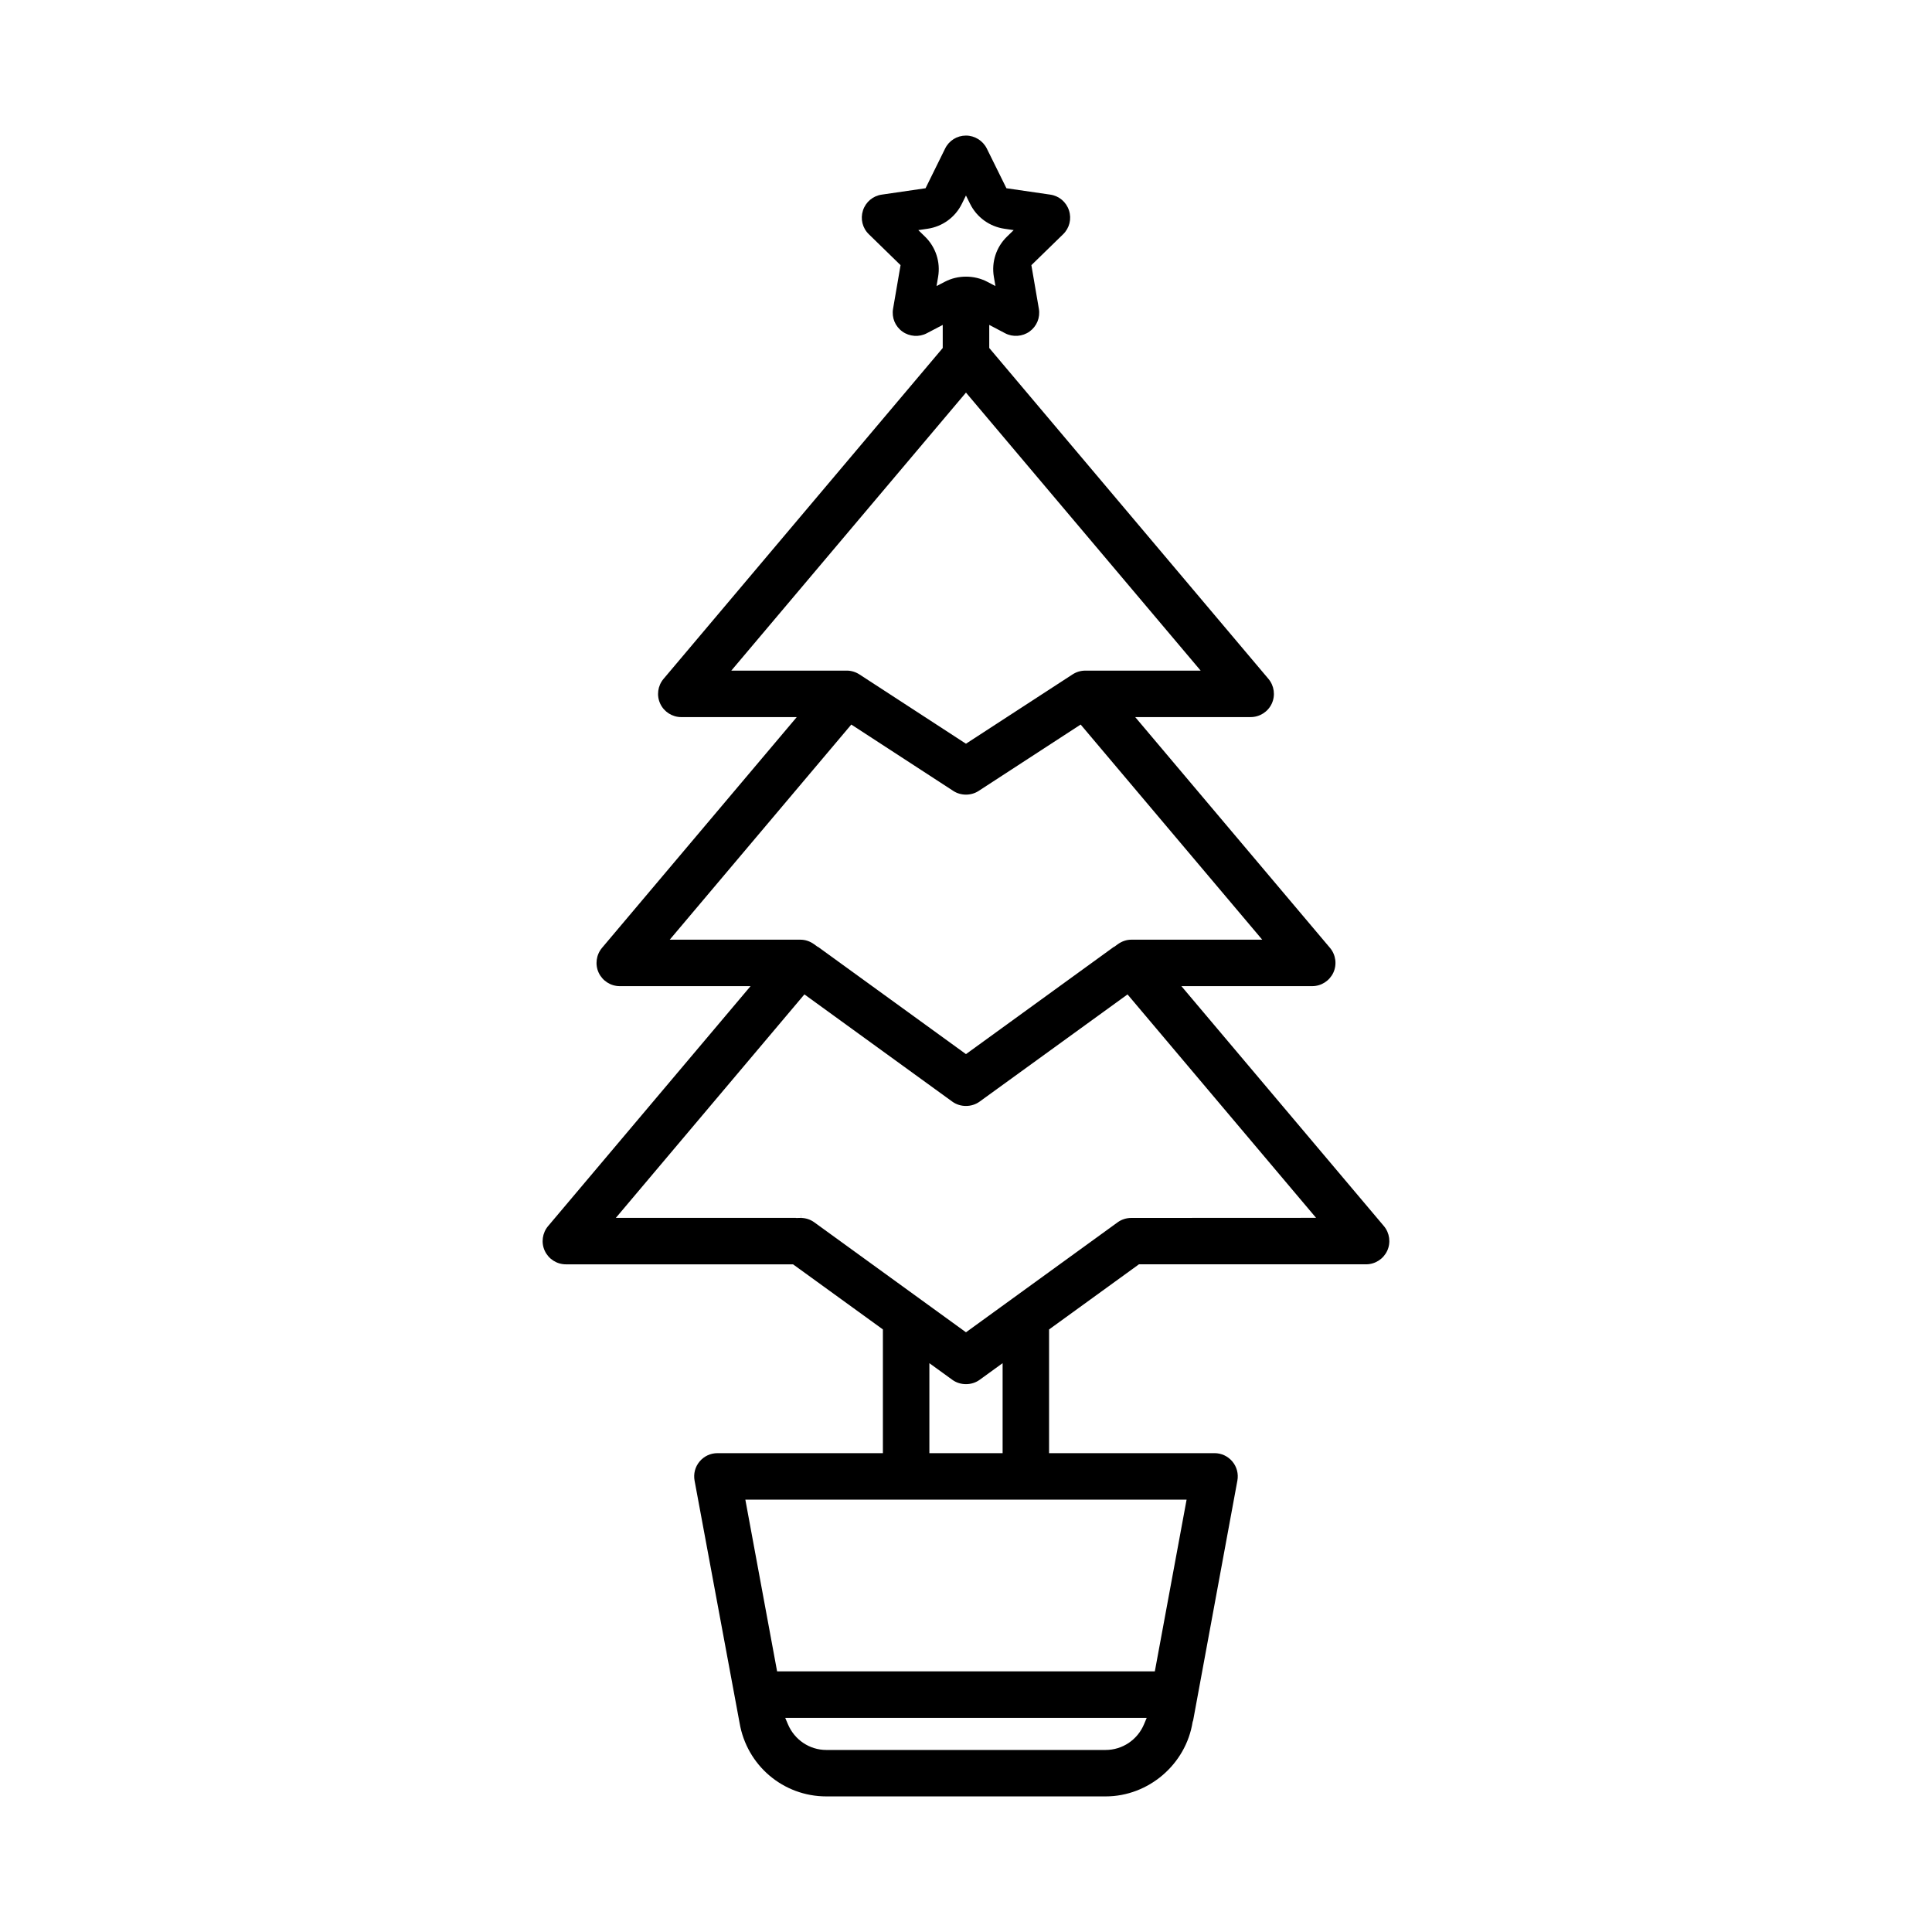 <?xml version="1.0" encoding="UTF-8"?>
<!-- The Best Svg Icon site in the world: iconSvg.co, Visit us! https://iconsvg.co -->
<svg fill="#000000" width="800px" height="800px" version="1.1" viewBox="144 144 512 512" xmlns="http://www.w3.org/2000/svg">
 <path d="m510.74 468.92-53.656-63.582h34.676c2.387 0 4.574-1.402 5.586-3.57 1.004-2.16 0.66-4.734-0.883-6.57l-51.621-61.164h30.605c2.387 0 4.578-1.395 5.582-3.562 1.008-2.168 0.66-4.742-0.883-6.57l-73.984-87.68v-6.121l4.211 2.215c2.023 1.074 4.621 0.887 6.484-0.469 1.91-1.387 2.852-3.691 2.453-6.016l-1.984-11.562 8.41-8.191c1.691-1.641 2.289-4.066 1.559-6.312-0.73-2.246-2.637-3.859-4.969-4.191l-11.613-1.691-5.195-10.516c-1.039-2.09-3.199-3.441-5.527-3.441-2.363 0-4.481 1.316-5.523 3.438l-5.188 10.52-11.609 1.691c-2.332 0.332-4.242 1.945-4.977 4.191-0.727 2.246-0.133 4.672 1.566 6.312l8.398 8.188-1.988 11.562c-0.398 2.324 0.539 4.637 2.453 6.019 1.879 1.367 4.457 1.543 6.484 0.469l4.227-2.215v6.121l-0.289 0.344-73.699 87.34c-1.543 1.824-1.891 4.402-0.883 6.57 1.004 2.168 3.199 3.562 5.586 3.562h30.598l-51.613 61.16c-1.535 1.828-1.883 4.41-0.883 6.57 1.012 2.172 3.199 3.57 5.586 3.57h34.668l-53.648 63.582c-1.543 1.824-1.891 4.41-0.883 6.57 1.012 2.172 3.199 3.57 5.586 3.57h60.207l23.809 17.25v32.793h-43.852c-1.832 0-3.559 0.805-4.734 2.223-1.176 1.406-1.652 3.25-1.32 5.059l11.926 64.199c1.914 11.285 11.582 19.48 22.988 19.48h74.023c11.359 0 21.27-8.484 23.051-19.73l0.145-0.441 11.715-63.512c0.332-1.809-0.145-3.652-1.32-5.059-1.18-1.414-2.902-2.223-4.734-2.223h-43.848v-32.781l23.816-17.262h60.199c2.387 0 4.574-1.402 5.586-3.57 1.008-2.156 0.664-4.742-0.875-6.566zm-118.55-249.11 0.422-2.449c0.664-3.906-0.629-7.875-3.465-10.641l-1.785-1.738 2.469-0.363c3.918-0.574 7.309-3.031 9.055-6.574l1.102-2.231 1.109 2.231c1.762 3.543 5.144 5.996 9.07 6.574l2.469 0.363-1.789 1.738c-2.836 2.762-4.137 6.734-3.465 10.641l0.422 2.449-2.207-1.152c-3.422-1.793-7.769-1.793-11.184 0zm-54.387 101.91 62.191-73.68 62.195 73.684h-30.602c-1.18 0-2.344 0.348-3.359 1.008l-28.234 18.359-0.676-0.434-27.559-17.93c-1.023-0.66-2.188-1.008-3.359-1.008zm-16.312 71.305 48.113-57.012 27.031 17.59c1.988 1.309 4.727 1.309 6.715 0l27.035-17.59 48.117 57.012h-34.68c-1.254 0-2.5 0.418-3.594 1.203l-0.977 0.715-0.031-0.039-39.227 28.449-39.238-28.445-0.031 0.039-0.984-0.715c-1.094-0.785-2.332-1.203-3.582-1.203h-34.668zm125.68 207.94c-1.738 4.121-5.727 6.793-10.168 6.793h-74.023c-4.422 0-8.402-2.66-10.156-6.785l-0.73-1.715h95.793zm11.289-59.539-8.418 45.508h-100.1l-8.418-45.508zm-68.164-12.316v-23.852l6.086 4.41c2.102 1.531 5.129 1.535 7.231 0l6.09-4.414v23.855zm53.527-62.344c-1.328 0-2.578 0.398-3.621 1.148l-40.207 29.156-40.219-29.156c-1.039-0.746-2.273-1.148-3.566-1.148v-1.223l-0.039 1.223-1.246 0.012v-0.031h-47.715l49.969-59.223 39.195 28.418c2.102 1.531 5.129 1.535 7.231 0l39.203-28.41 49.969 59.211z"/>
</svg>